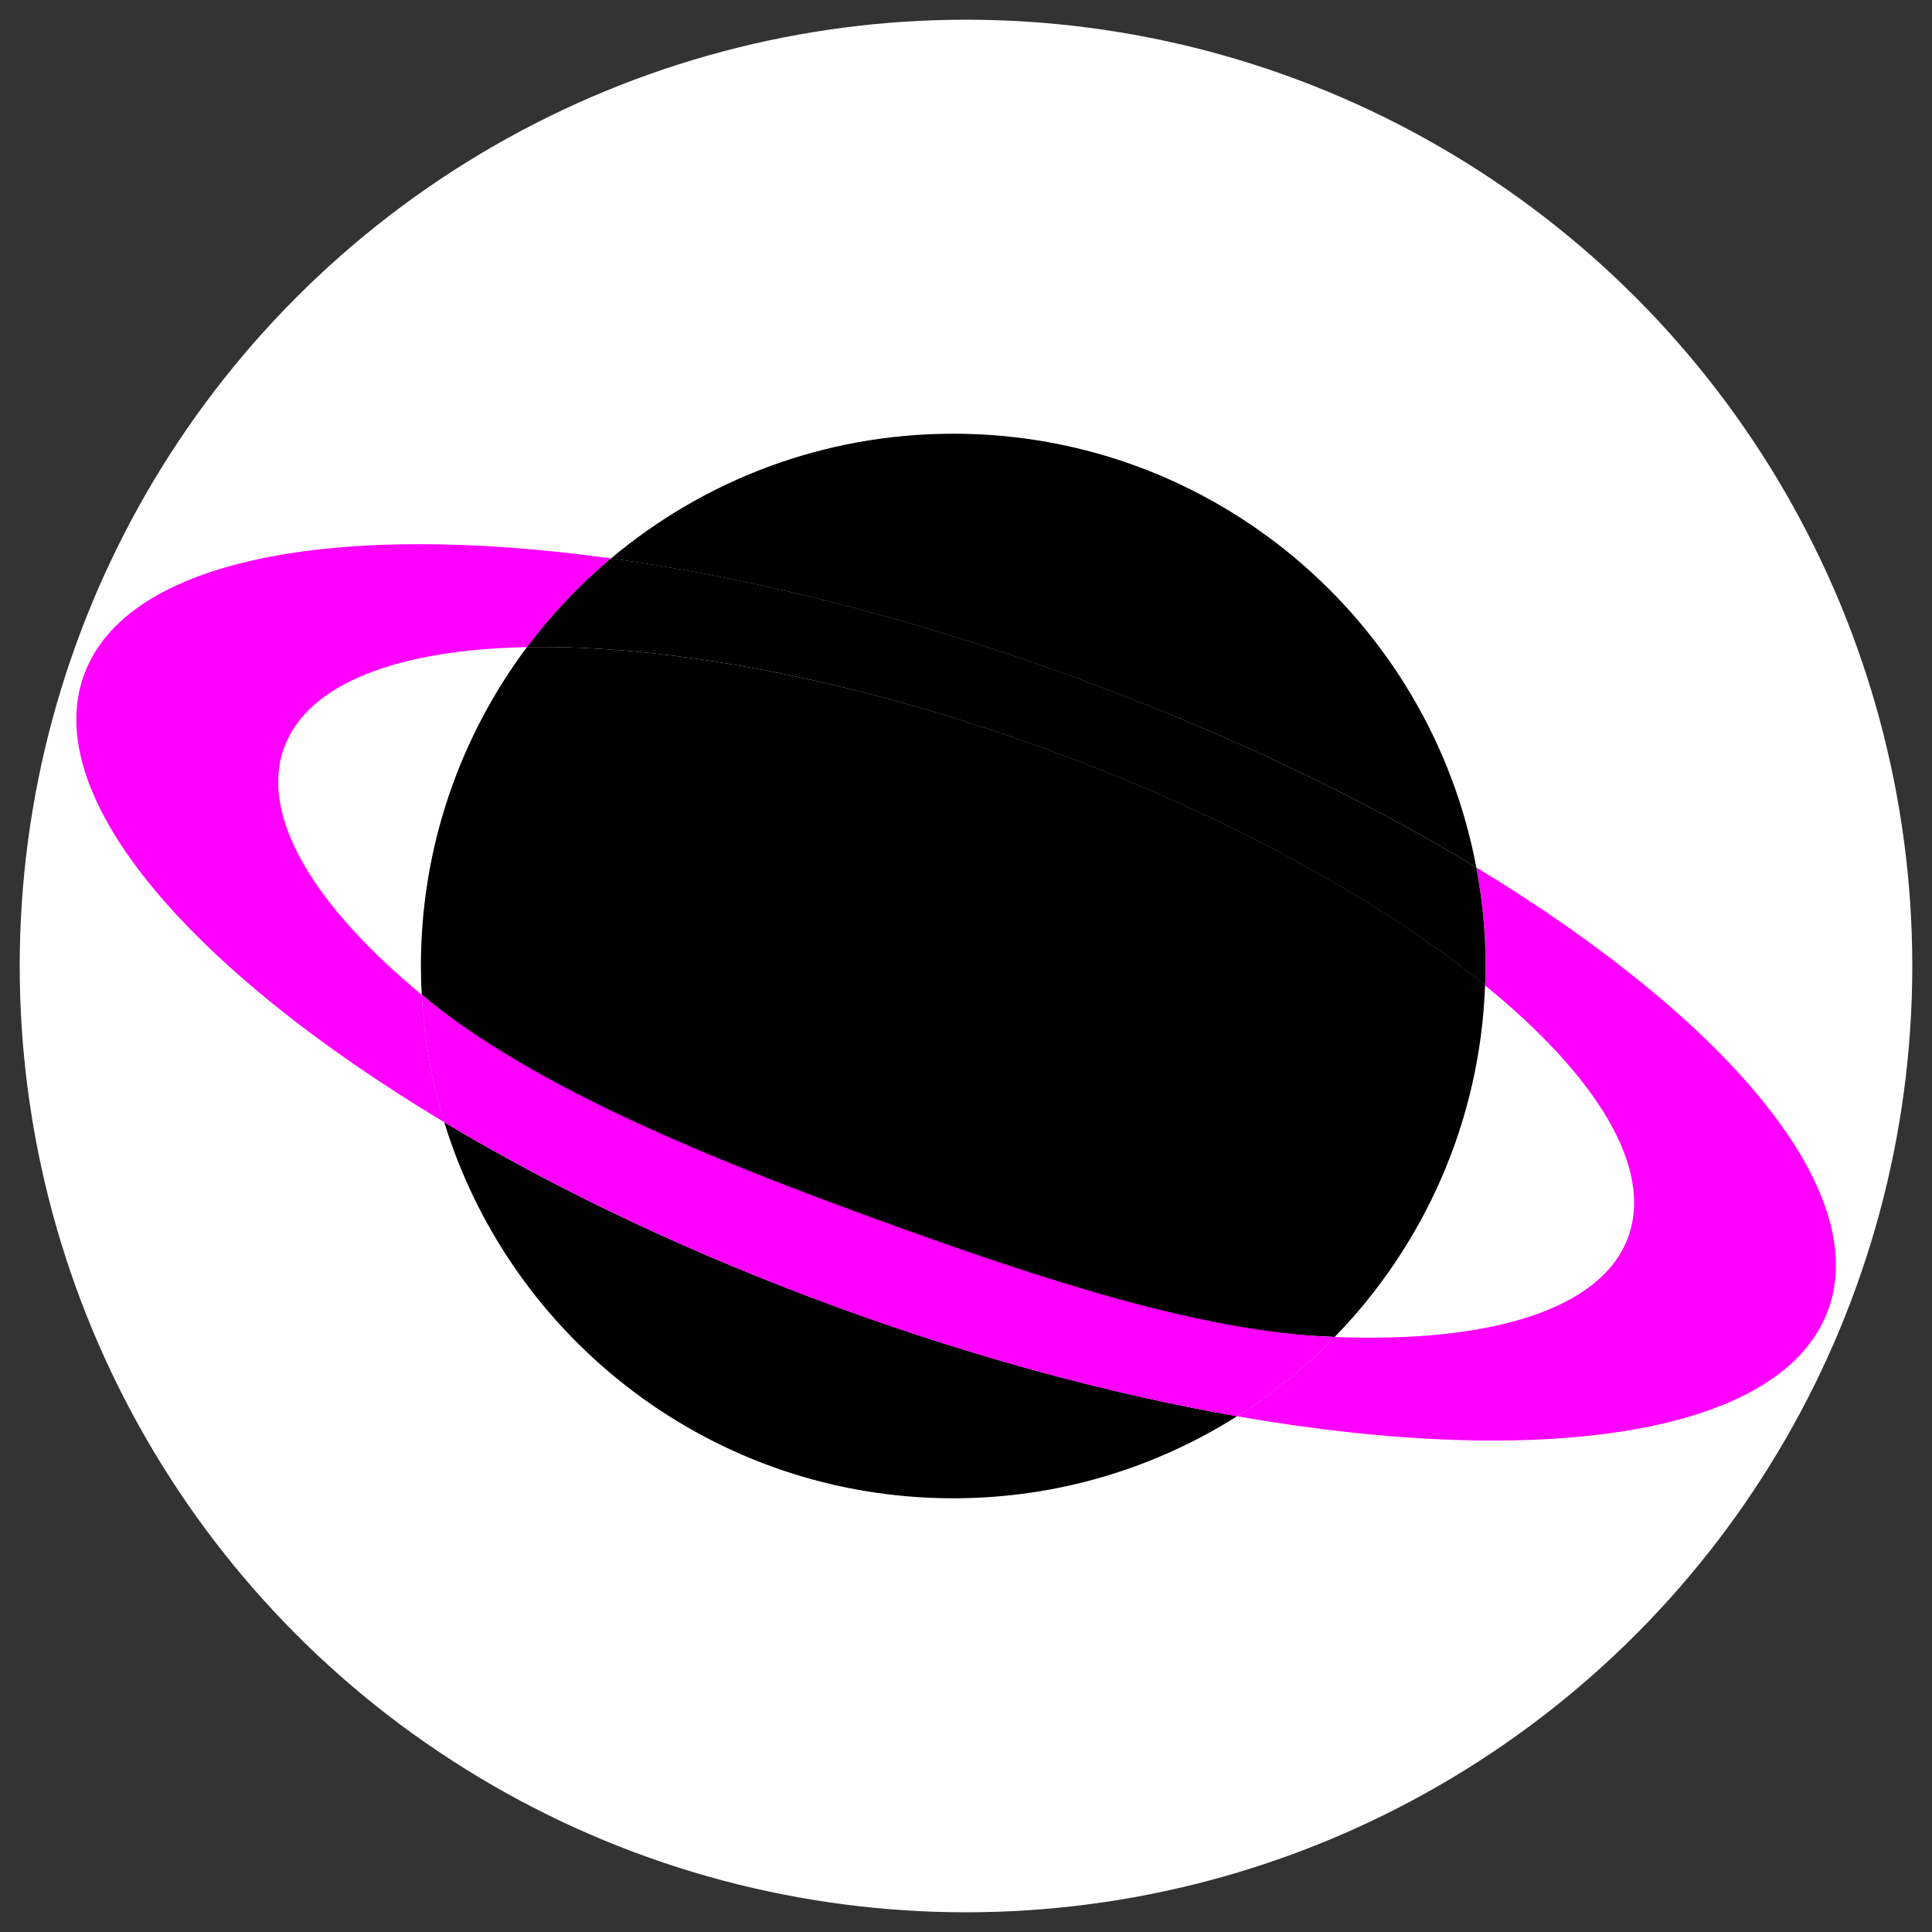 <?xml version="1.0" encoding="utf-8"?>
<!-- Generator: Adobe Illustrator 24.1.0, SVG Export Plug-In . SVG Version: 6.00 Build 0)  -->
<svg version="1.1" id="Layer_1" xmlns="http://www.w3.org/2000/svg" xmlns:xlink="http://www.w3.org/1999/xlink" x="0px" y="0px"
	 viewBox="0 0 196 196" style="enable-background:new 0 0 196 196;" xml:space="preserve">
<rect x="0" y="0" width="196" height="196" fill="#333333" stroke="none"/>
<style type="text/css">
	.st0{fill:#FFFFFF;}
	.st1{fill:none;}
	.st2{fill:#FF00FF;}
</style>
<circle class="st0" cx="98" cy="98" r="96"/>
<g>
	<path class="st1" d="M53.46,65.65C40.39,65.9,31.21,69.3,28.82,75.86c-2.52,6.91,3.01,15.99,13.96,25.06
		c-0.05-0.97-0.08-1.94-0.08-2.91C42.7,85.87,46.71,74.67,53.46,65.65z"/>
	<path class="st1" d="M165.18,125.49c2.56-7.03-3.2-16.3-14.52-25.52c-0.5,13.86-6.21,26.38-15.25,35.67
		C151.18,136.25,162.49,132.87,165.18,125.49z"/>
	<path d="M53.46,65.65C46.71,74.67,42.7,85.87,42.7,98c0,0.98,0.03,1.95,0.08,2.91c10.7,8.86,26.59,17.7,45.22,24.48
		c17.33,6.31,33.99,9.72,47.41,10.24c9.03-9.29,14.75-21.81,15.25-35.67c-10.69-8.71-26.35-17.36-44.66-24.02
		C86.39,68.81,67.64,65.38,53.46,65.65z"/>
	<path d="M45.07,113.85C51.84,135.94,72.4,152,96.71,152c10.59,0,20.46-3.06,28.8-8.33c-12.52-2.19-26.18-5.82-40.18-10.92
		C70.27,127.28,56.6,120.76,45.07,113.85z"/>
	<path d="M149.77,88C145.08,62.96,123.11,44,96.71,44c-13.22,0-25.33,4.76-34.72,12.65c14.23,1.97,30.23,5.95,46.69,11.94
		C124.1,74.2,138.07,80.9,149.77,88z"/>
	<path class="st2" d="M149.77,88c0.61,3.24,0.94,6.58,0.94,10c0,0.66-0.03,1.32-0.05,1.97c11.32,9.22,17.08,18.49,14.52,25.52
		c-2.69,7.38-14,10.76-29.77,10.15c-2.97,3.05-6.29,5.75-9.91,8.04c31.22,5.45,55.36,1.86,59.97-10.8
		C189.89,120.73,175.18,103.42,149.77,88z"/>
	<path class="st2" d="M28.82,75.86c2.39-6.56,11.57-9.95,24.64-10.21c2.49-3.32,5.35-6.34,8.52-9
		c-28.03-3.88-49.18,0.06-53.46,11.82C4.06,80.75,19.15,98.3,45.07,113.85c-1.26-4.12-2.05-8.46-2.29-12.93
		C31.83,91.85,26.31,82.77,28.82,75.86z"/>
	<path class="st2" d="M135.41,135.64c-13.43-0.52-29.33-5.7-46.66-12.01c-18.63-6.78-35.26-13.85-45.97-22.71
		c0.24,4.48,1.02,8.81,2.29,12.93c11.53,6.91,25.2,13.43,40.25,18.91c14,5.09,27.66,8.73,40.18,10.92
		C129.12,141.39,132.44,138.69,135.41,135.64z"/>
	<path d="M53.46,65.65c14.18-0.27,32.93,3.16,52.54,10.3c18.31,6.66,33.96,15.32,44.66,24.02c0.02-0.66,0.05-1.31,0.05-1.97
		c0-3.42-0.33-6.76-0.94-10c-11.7-7.1-25.67-13.8-41.09-19.42c-16.47-5.99-32.46-9.97-46.69-11.94
		C58.81,59.32,55.95,62.33,53.46,65.65z"/>
</g>
</svg>
